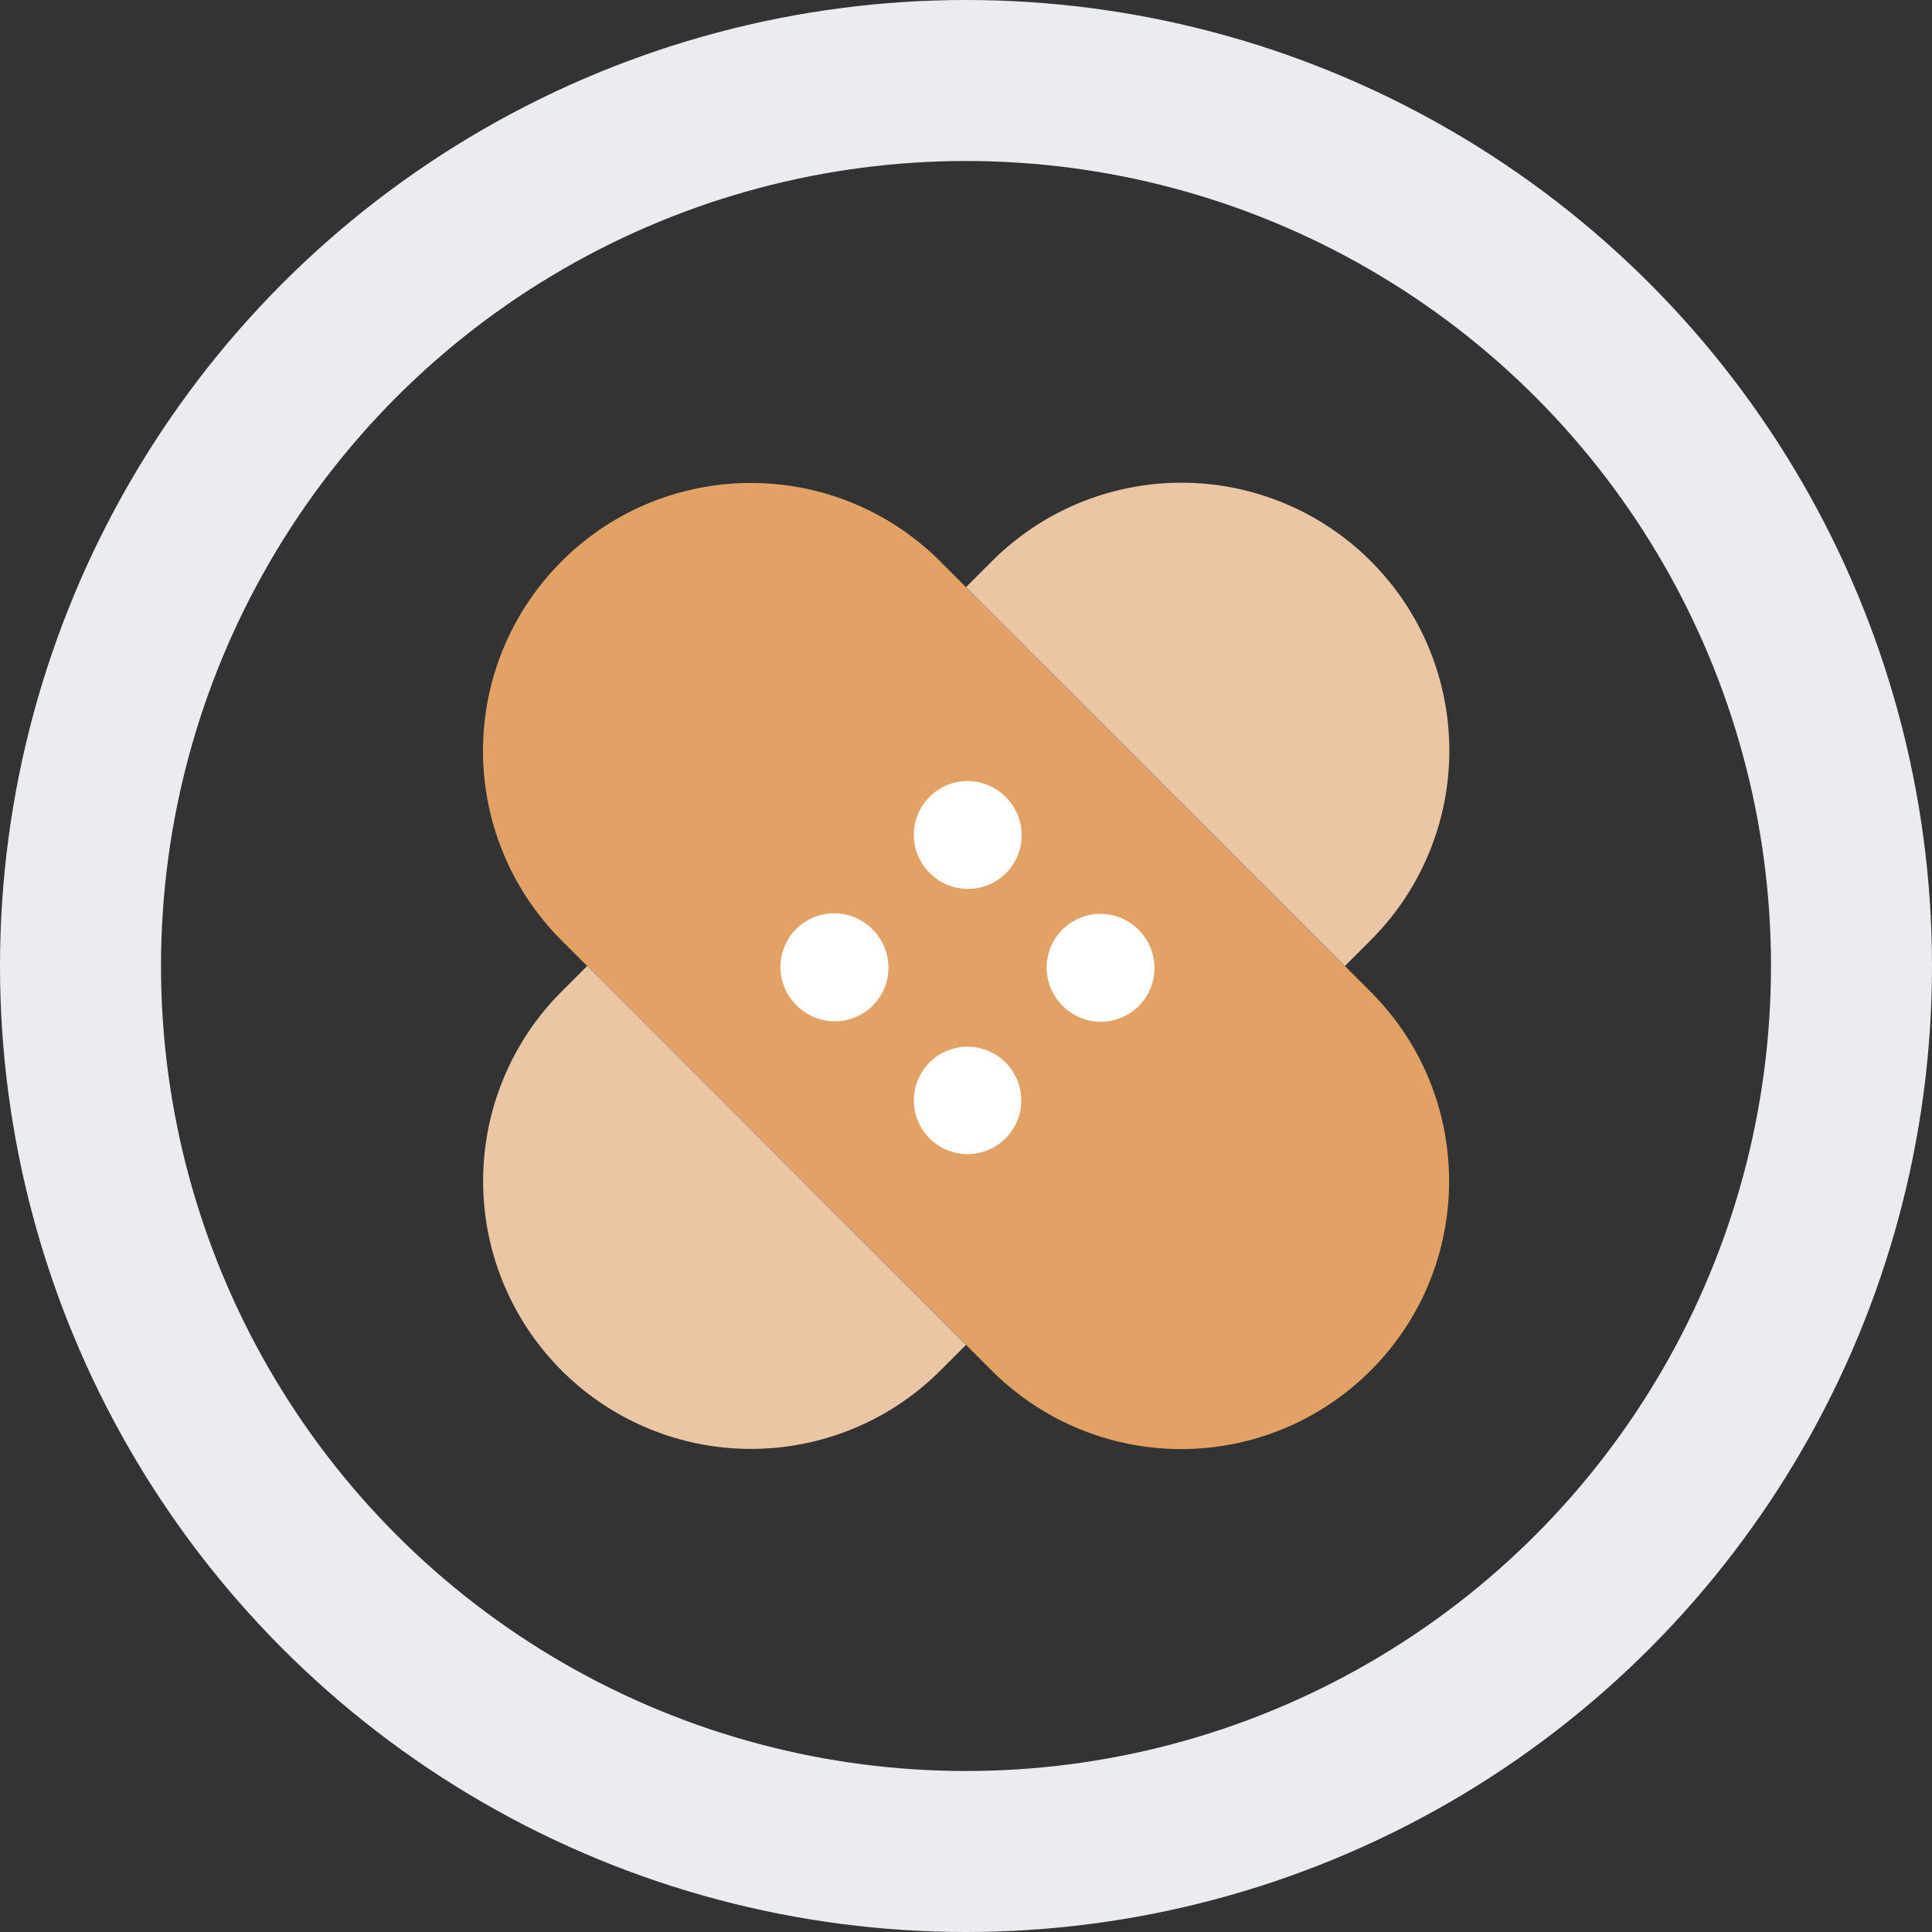 <svg xmlns="http://www.w3.org/2000/svg" width="24" height="24" fill="none" viewBox="0 0 24 24"><rect x="0" y="0" width="24" height="24" fill="#333333" stroke="none"/><g id="Icons/Actions"><g id="Group"><path id="Vector" fill="#E2A265" d="m6.974 6.976.002-.002c1.299-1.299 3.405-1.299 4.704 0l5.347 5.347c1.299 1.299 1.299 3.405 0 4.704l-.002.002a3.327 3.327 0 0 1-4.704 0L6.974 11.68a3.327 3.327 0 0 1 0-4.704Z"/><path id="Vector_2" fill="#EAC6A5" d="m16.707 12 .32-.32a3.328 3.328 0 1 0-4.707-4.706l-.32.32L16.707 12Z"/><path id="Vector_3" fill="#EAC6A5" d="m7.294 12-.32.32a3.328 3.328 0 0 0 4.706 4.707l.32-.32L7.295 12Z"/><path id="Vector_4" fill="#fff" d="M10.822 11.53a.667.667 0 1 1-.943.942.667.667 0 0 1 .943-.943Z"/><path id="Vector_5" fill="#fff" d="M12.471 13.179a.667.667 0 1 1-.942.943.667.667 0 0 1 .942-.943Z"/><path id="Vector_6" fill="#fff" d="M14.121 11.53a.667.667 0 1 1-.942.942.667.667 0 0 1 .942-.943Z"/><path id="Vector_7" fill="#fff" d="M12.471 9.88a.667.667 0 1 1-.942.942.667.667 0 0 1 .942-.943Z"/></g><circle id="Ellipse 21" cx="12" cy="12" r="11" stroke="#EBECF0" stroke-width="2"/></g></svg>